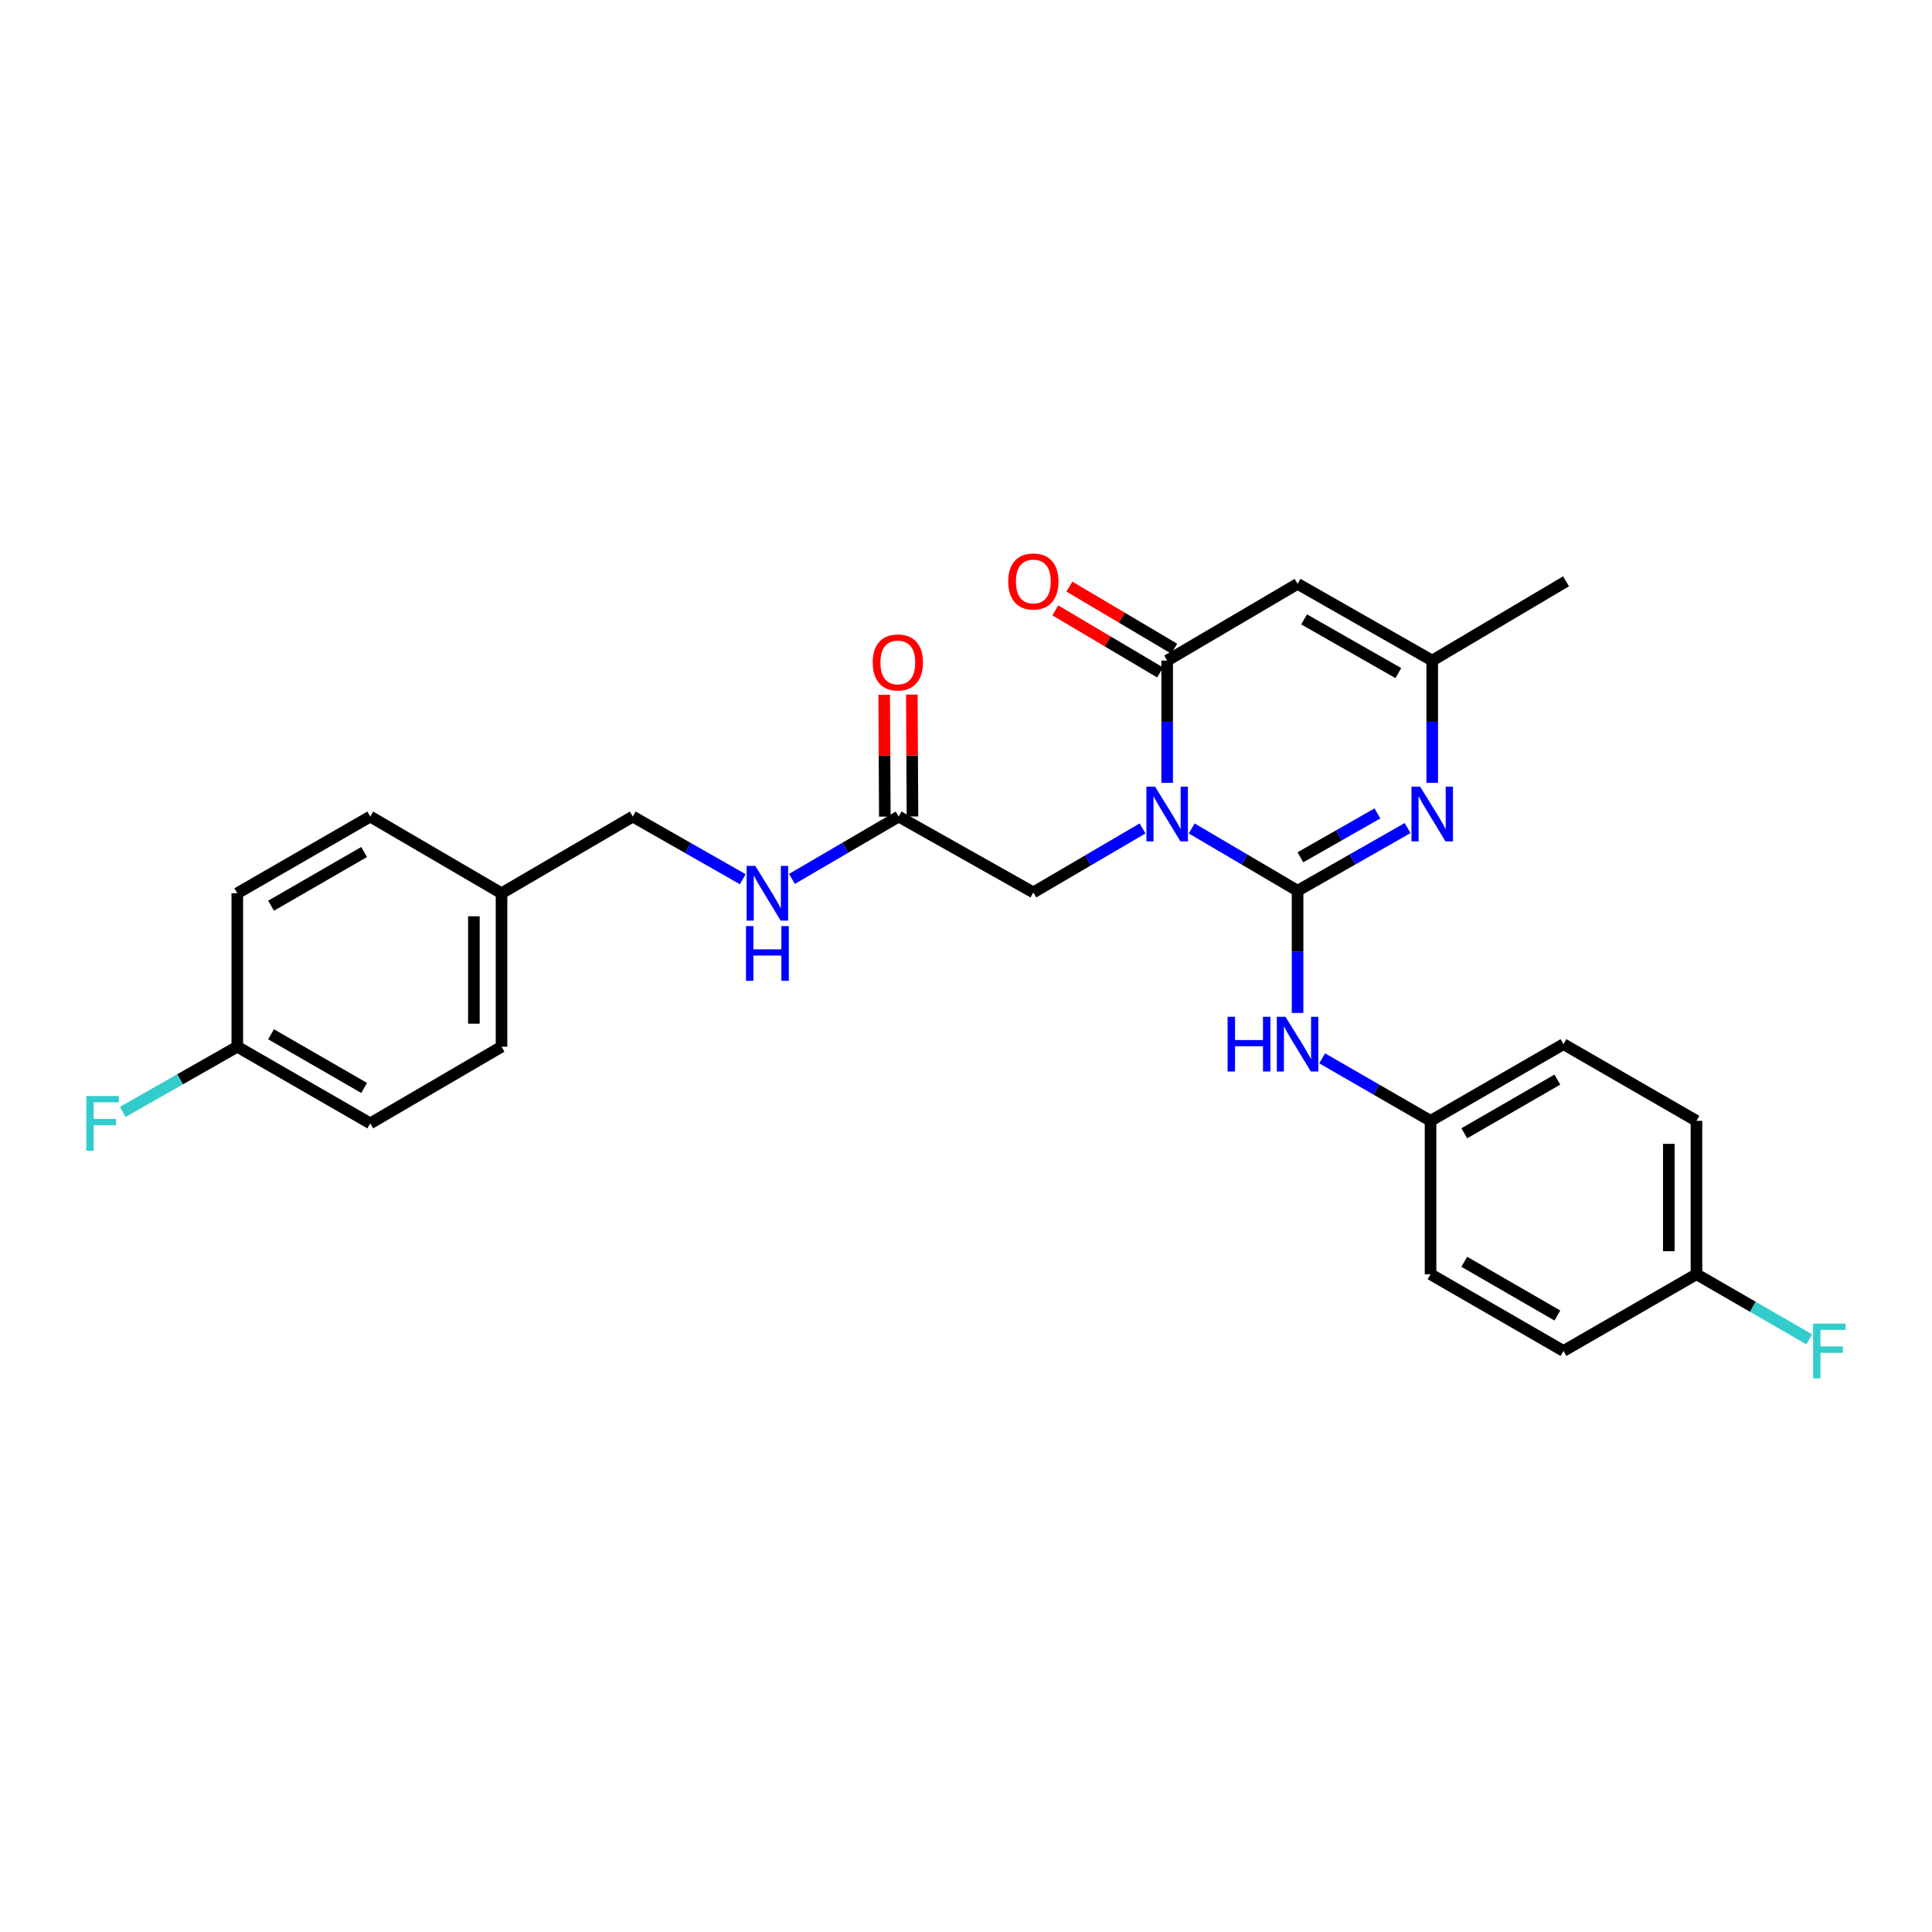 <?xml version='1.0' encoding='iso-8859-1'?>
<svg version='1.1' baseProfile='full'
              xmlns='http://www.w3.org/2000/svg'
                      xmlns:rdkit='http://www.rdkit.org/xml'
                      xmlns:xlink='http://www.w3.org/1999/xlink'
                  xml:space='preserve'
width='1000px' height='1000px' viewBox='0 0 1000 1000'>
<!-- END OF HEADER -->
<rect style='opacity:1.0;fill:#FFFFFF;stroke:none' width='1000' height='1000' x='0' y='0'> </rect>
<path class='bond-0' d='M 616.821,428.802 L 644.222,444.921' style='fill:none;fill-rule:evenodd;stroke:#0000FF;stroke-width:6px;stroke-linecap:butt;stroke-linejoin:miter;stroke-opacity:1' />
<path class='bond-0' d='M 644.222,444.921 L 671.623,461.04' style='fill:none;fill-rule:evenodd;stroke:#000000;stroke-width:6px;stroke-linecap:butt;stroke-linejoin:miter;stroke-opacity:1' />
<path class='bond-1' d='M 604.123,405.187 L 604.123,373.551' style='fill:none;fill-rule:evenodd;stroke:#0000FF;stroke-width:6px;stroke-linecap:butt;stroke-linejoin:miter;stroke-opacity:1' />
<path class='bond-1' d='M 604.123,373.551 L 604.123,341.916' style='fill:none;fill-rule:evenodd;stroke:#000000;stroke-width:6px;stroke-linecap:butt;stroke-linejoin:miter;stroke-opacity:1' />
<path class='bond-6' d='M 591.377,428.799 L 563.118,445.353' style='fill:none;fill-rule:evenodd;stroke:#0000FF;stroke-width:6px;stroke-linecap:butt;stroke-linejoin:miter;stroke-opacity:1' />
<path class='bond-6' d='M 563.118,445.353 L 534.859,461.907' style='fill:none;fill-rule:evenodd;stroke:#000000;stroke-width:6px;stroke-linecap:butt;stroke-linejoin:miter;stroke-opacity:1' />
<path class='bond-2' d='M 671.623,461.04 L 700.098,444.817' style='fill:none;fill-rule:evenodd;stroke:#000000;stroke-width:6px;stroke-linecap:butt;stroke-linejoin:miter;stroke-opacity:1' />
<path class='bond-2' d='M 700.098,444.817 L 728.572,428.594' style='fill:none;fill-rule:evenodd;stroke:#0000FF;stroke-width:6px;stroke-linecap:butt;stroke-linejoin:miter;stroke-opacity:1' />
<path class='bond-2' d='M 673.082,443.74 L 693.014,432.384' style='fill:none;fill-rule:evenodd;stroke:#000000;stroke-width:6px;stroke-linecap:butt;stroke-linejoin:miter;stroke-opacity:1' />
<path class='bond-2' d='M 693.014,432.384 L 712.946,421.028' style='fill:none;fill-rule:evenodd;stroke:#0000FF;stroke-width:6px;stroke-linecap:butt;stroke-linejoin:miter;stroke-opacity:1' />
<path class='bond-5' d='M 671.623,461.04 L 671.623,492.672' style='fill:none;fill-rule:evenodd;stroke:#000000;stroke-width:6px;stroke-linecap:butt;stroke-linejoin:miter;stroke-opacity:1' />
<path class='bond-5' d='M 671.623,492.672 L 671.623,524.303' style='fill:none;fill-rule:evenodd;stroke:#0000FF;stroke-width:6px;stroke-linecap:butt;stroke-linejoin:miter;stroke-opacity:1' />
<path class='bond-3' d='M 604.123,341.916 L 671.623,302.2' style='fill:none;fill-rule:evenodd;stroke:#000000;stroke-width:6px;stroke-linecap:butt;stroke-linejoin:miter;stroke-opacity:1' />
<path class='bond-8' d='M 607.77,335.76 L 580.644,319.693' style='fill:none;fill-rule:evenodd;stroke:#000000;stroke-width:6px;stroke-linecap:butt;stroke-linejoin:miter;stroke-opacity:1' />
<path class='bond-8' d='M 580.644,319.693 L 553.518,303.625' style='fill:none;fill-rule:evenodd;stroke:#FF0000;stroke-width:6px;stroke-linecap:butt;stroke-linejoin:miter;stroke-opacity:1' />
<path class='bond-8' d='M 600.477,348.072 L 573.351,332.004' style='fill:none;fill-rule:evenodd;stroke:#000000;stroke-width:6px;stroke-linecap:butt;stroke-linejoin:miter;stroke-opacity:1' />
<path class='bond-8' d='M 573.351,332.004 L 546.225,315.936' style='fill:none;fill-rule:evenodd;stroke:#FF0000;stroke-width:6px;stroke-linecap:butt;stroke-linejoin:miter;stroke-opacity:1' />
<path class='bond-27' d='M 741.317,405.187 L 741.317,373.551' style='fill:none;fill-rule:evenodd;stroke:#0000FF;stroke-width:6px;stroke-linecap:butt;stroke-linejoin:miter;stroke-opacity:1' />
<path class='bond-27' d='M 741.317,373.551 L 741.317,341.916' style='fill:none;fill-rule:evenodd;stroke:#000000;stroke-width:6px;stroke-linecap:butt;stroke-linejoin:miter;stroke-opacity:1' />
<path class='bond-4' d='M 671.623,302.2 L 741.317,341.916' style='fill:none;fill-rule:evenodd;stroke:#000000;stroke-width:6px;stroke-linecap:butt;stroke-linejoin:miter;stroke-opacity:1' />
<path class='bond-4' d='M 674.993,320.59 L 723.778,348.391' style='fill:none;fill-rule:evenodd;stroke:#000000;stroke-width:6px;stroke-linecap:butt;stroke-linejoin:miter;stroke-opacity:1' />
<path class='bond-26' d='M 741.317,341.916 L 810.574,300.888' style='fill:none;fill-rule:evenodd;stroke:#000000;stroke-width:6px;stroke-linecap:butt;stroke-linejoin:miter;stroke-opacity:1' />
<path class='bond-11' d='M 684.35,547.79 L 712.396,563.969' style='fill:none;fill-rule:evenodd;stroke:#0000FF;stroke-width:6px;stroke-linecap:butt;stroke-linejoin:miter;stroke-opacity:1' />
<path class='bond-11' d='M 712.396,563.969 L 740.443,580.149' style='fill:none;fill-rule:evenodd;stroke:#000000;stroke-width:6px;stroke-linecap:butt;stroke-linejoin:miter;stroke-opacity:1' />
<path class='bond-7' d='M 534.859,461.907 L 465.141,422.652' style='fill:none;fill-rule:evenodd;stroke:#000000;stroke-width:6px;stroke-linecap:butt;stroke-linejoin:miter;stroke-opacity:1' />
<path class='bond-9' d='M 465.141,422.652 L 437.526,438.789' style='fill:none;fill-rule:evenodd;stroke:#000000;stroke-width:6px;stroke-linecap:butt;stroke-linejoin:miter;stroke-opacity:1' />
<path class='bond-9' d='M 437.526,438.789 L 409.911,454.926' style='fill:none;fill-rule:evenodd;stroke:#0000FF;stroke-width:6px;stroke-linecap:butt;stroke-linejoin:miter;stroke-opacity:1' />
<path class='bond-10' d='M 472.296,422.614 L 472.129,391.066' style='fill:none;fill-rule:evenodd;stroke:#000000;stroke-width:6px;stroke-linecap:butt;stroke-linejoin:miter;stroke-opacity:1' />
<path class='bond-10' d='M 472.129,391.066 L 471.963,359.517' style='fill:none;fill-rule:evenodd;stroke:#FF0000;stroke-width:6px;stroke-linecap:butt;stroke-linejoin:miter;stroke-opacity:1' />
<path class='bond-10' d='M 457.987,422.69 L 457.82,391.141' style='fill:none;fill-rule:evenodd;stroke:#000000;stroke-width:6px;stroke-linecap:butt;stroke-linejoin:miter;stroke-opacity:1' />
<path class='bond-10' d='M 457.82,391.141 L 457.654,359.593' style='fill:none;fill-rule:evenodd;stroke:#FF0000;stroke-width:6px;stroke-linecap:butt;stroke-linejoin:miter;stroke-opacity:1' />
<path class='bond-12' d='M 384.459,455.09 L 355.993,438.871' style='fill:none;fill-rule:evenodd;stroke:#0000FF;stroke-width:6px;stroke-linecap:butt;stroke-linejoin:miter;stroke-opacity:1' />
<path class='bond-12' d='M 355.993,438.871 L 327.526,422.652' style='fill:none;fill-rule:evenodd;stroke:#000000;stroke-width:6px;stroke-linecap:butt;stroke-linejoin:miter;stroke-opacity:1' />
<path class='bond-18' d='M 740.443,580.149 L 740.443,659.541' style='fill:none;fill-rule:evenodd;stroke:#000000;stroke-width:6px;stroke-linecap:butt;stroke-linejoin:miter;stroke-opacity:1' />
<path class='bond-19' d='M 740.443,580.149 L 809.262,540.449' style='fill:none;fill-rule:evenodd;stroke:#000000;stroke-width:6px;stroke-linecap:butt;stroke-linejoin:miter;stroke-opacity:1' />
<path class='bond-19' d='M 757.916,586.588 L 806.089,558.798' style='fill:none;fill-rule:evenodd;stroke:#000000;stroke-width:6px;stroke-linecap:butt;stroke-linejoin:miter;stroke-opacity:1' />
<path class='bond-15' d='M 327.526,422.652 L 259.589,462.352' style='fill:none;fill-rule:evenodd;stroke:#000000;stroke-width:6px;stroke-linecap:butt;stroke-linejoin:miter;stroke-opacity:1' />
<path class='bond-13' d='M 878.082,659.541 L 878.082,580.149' style='fill:none;fill-rule:evenodd;stroke:#000000;stroke-width:6px;stroke-linecap:butt;stroke-linejoin:miter;stroke-opacity:1' />
<path class='bond-13' d='M 863.772,647.632 L 863.772,592.058' style='fill:none;fill-rule:evenodd;stroke:#000000;stroke-width:6px;stroke-linecap:butt;stroke-linejoin:miter;stroke-opacity:1' />
<path class='bond-16' d='M 878.082,659.541 L 907.284,676.396' style='fill:none;fill-rule:evenodd;stroke:#000000;stroke-width:6px;stroke-linecap:butt;stroke-linejoin:miter;stroke-opacity:1' />
<path class='bond-16' d='M 907.284,676.396 L 936.487,693.251' style='fill:none;fill-rule:evenodd;stroke:#33CCCC;stroke-width:6px;stroke-linecap:butt;stroke-linejoin:miter;stroke-opacity:1' />
<path class='bond-28' d='M 878.082,659.541 L 809.262,699.257' style='fill:none;fill-rule:evenodd;stroke:#000000;stroke-width:6px;stroke-linecap:butt;stroke-linejoin:miter;stroke-opacity:1' />
<path class='bond-14' d='M 122.825,541.776 L 191.644,581.46' style='fill:none;fill-rule:evenodd;stroke:#000000;stroke-width:6px;stroke-linecap:butt;stroke-linejoin:miter;stroke-opacity:1' />
<path class='bond-14' d='M 140.296,535.333 L 188.469,563.112' style='fill:none;fill-rule:evenodd;stroke:#000000;stroke-width:6px;stroke-linecap:butt;stroke-linejoin:miter;stroke-opacity:1' />
<path class='bond-17' d='M 122.825,541.776 L 93.179,558.651' style='fill:none;fill-rule:evenodd;stroke:#000000;stroke-width:6px;stroke-linecap:butt;stroke-linejoin:miter;stroke-opacity:1' />
<path class='bond-17' d='M 93.179,558.651 L 63.532,575.526' style='fill:none;fill-rule:evenodd;stroke:#33CCCC;stroke-width:6px;stroke-linecap:butt;stroke-linejoin:miter;stroke-opacity:1' />
<path class='bond-29' d='M 122.825,541.776 L 122.825,462.352' style='fill:none;fill-rule:evenodd;stroke:#000000;stroke-width:6px;stroke-linecap:butt;stroke-linejoin:miter;stroke-opacity:1' />
<path class='bond-24' d='M 259.589,462.352 L 191.644,422.652' style='fill:none;fill-rule:evenodd;stroke:#000000;stroke-width:6px;stroke-linecap:butt;stroke-linejoin:miter;stroke-opacity:1' />
<path class='bond-25' d='M 259.589,462.352 L 259.589,541.776' style='fill:none;fill-rule:evenodd;stroke:#000000;stroke-width:6px;stroke-linecap:butt;stroke-linejoin:miter;stroke-opacity:1' />
<path class='bond-25' d='M 245.28,474.266 L 245.28,529.863' style='fill:none;fill-rule:evenodd;stroke:#000000;stroke-width:6px;stroke-linecap:butt;stroke-linejoin:miter;stroke-opacity:1' />
<path class='bond-23' d='M 740.443,659.541 L 809.262,699.257' style='fill:none;fill-rule:evenodd;stroke:#000000;stroke-width:6px;stroke-linecap:butt;stroke-linejoin:miter;stroke-opacity:1' />
<path class='bond-23' d='M 757.918,653.105 L 806.092,680.906' style='fill:none;fill-rule:evenodd;stroke:#000000;stroke-width:6px;stroke-linecap:butt;stroke-linejoin:miter;stroke-opacity:1' />
<path class='bond-20' d='M 809.262,540.449 L 878.082,580.149' style='fill:none;fill-rule:evenodd;stroke:#000000;stroke-width:6px;stroke-linecap:butt;stroke-linejoin:miter;stroke-opacity:1' />
<path class='bond-21' d='M 191.644,581.46 L 259.589,541.776' style='fill:none;fill-rule:evenodd;stroke:#000000;stroke-width:6px;stroke-linecap:butt;stroke-linejoin:miter;stroke-opacity:1' />
<path class='bond-22' d='M 122.825,462.352 L 191.644,422.652' style='fill:none;fill-rule:evenodd;stroke:#000000;stroke-width:6px;stroke-linecap:butt;stroke-linejoin:miter;stroke-opacity:1' />
<path class='bond-22' d='M 140.298,468.792 L 188.471,441.002' style='fill:none;fill-rule:evenodd;stroke:#000000;stroke-width:6px;stroke-linecap:butt;stroke-linejoin:miter;stroke-opacity:1' />
<path  class='atom-0' d='M 597.863 407.172
L 607.143 422.172
Q 608.063 423.652, 609.543 426.332
Q 611.023 429.012, 611.103 429.172
L 611.103 407.172
L 614.863 407.172
L 614.863 435.492
L 610.983 435.492
L 601.023 419.092
Q 599.863 417.172, 598.623 414.972
Q 597.423 412.772, 597.063 412.092
L 597.063 435.492
L 593.383 435.492
L 593.383 407.172
L 597.863 407.172
' fill='#0000FF'/>
<path  class='atom-3' d='M 735.057 407.172
L 744.337 422.172
Q 745.257 423.652, 746.737 426.332
Q 748.217 429.012, 748.297 429.172
L 748.297 407.172
L 752.057 407.172
L 752.057 435.492
L 748.177 435.492
L 738.217 419.092
Q 737.057 417.172, 735.817 414.972
Q 734.617 412.772, 734.257 412.092
L 734.257 435.492
L 730.577 435.492
L 730.577 407.172
L 735.057 407.172
' fill='#0000FF'/>
<path  class='atom-6' d='M 635.403 526.289
L 639.243 526.289
L 639.243 538.329
L 653.723 538.329
L 653.723 526.289
L 657.563 526.289
L 657.563 554.609
L 653.723 554.609
L 653.723 541.529
L 639.243 541.529
L 639.243 554.609
L 635.403 554.609
L 635.403 526.289
' fill='#0000FF'/>
<path  class='atom-6' d='M 665.363 526.289
L 674.643 541.289
Q 675.563 542.769, 677.043 545.449
Q 678.523 548.129, 678.603 548.289
L 678.603 526.289
L 682.363 526.289
L 682.363 554.609
L 678.483 554.609
L 668.523 538.209
Q 667.363 536.289, 666.123 534.089
Q 664.923 531.889, 664.563 531.209
L 664.563 554.609
L 660.883 554.609
L 660.883 526.289
L 665.363 526.289
' fill='#0000FF'/>
<path  class='atom-9' d='M 521.859 300.968
Q 521.859 294.168, 525.219 290.368
Q 528.579 286.568, 534.859 286.568
Q 541.139 286.568, 544.499 290.368
Q 547.859 294.168, 547.859 300.968
Q 547.859 307.848, 544.459 311.768
Q 541.059 315.648, 534.859 315.648
Q 528.619 315.648, 525.219 311.768
Q 521.859 307.888, 521.859 300.968
M 534.859 312.448
Q 539.179 312.448, 541.499 309.568
Q 543.859 306.648, 543.859 300.968
Q 543.859 295.408, 541.499 292.608
Q 539.179 289.768, 534.859 289.768
Q 530.539 289.768, 528.179 292.568
Q 525.859 295.368, 525.859 300.968
Q 525.859 306.688, 528.179 309.568
Q 530.539 312.448, 534.859 312.448
' fill='#FF0000'/>
<path  class='atom-10' d='M 390.944 448.192
L 400.224 463.192
Q 401.144 464.672, 402.624 467.352
Q 404.104 470.032, 404.184 470.192
L 404.184 448.192
L 407.944 448.192
L 407.944 476.512
L 404.064 476.512
L 394.104 460.112
Q 392.944 458.192, 391.704 455.992
Q 390.504 453.792, 390.144 453.112
L 390.144 476.512
L 386.464 476.512
L 386.464 448.192
L 390.944 448.192
' fill='#0000FF'/>
<path  class='atom-10' d='M 386.124 479.344
L 389.964 479.344
L 389.964 491.384
L 404.444 491.384
L 404.444 479.344
L 408.284 479.344
L 408.284 507.664
L 404.444 507.664
L 404.444 494.584
L 389.964 494.584
L 389.964 507.664
L 386.124 507.664
L 386.124 479.344
' fill='#0000FF'/>
<path  class='atom-11' d='M 451.72 342.878
Q 451.72 336.078, 455.08 332.278
Q 458.44 328.478, 464.72 328.478
Q 471 328.478, 474.36 332.278
Q 477.72 336.078, 477.72 342.878
Q 477.72 349.758, 474.32 353.678
Q 470.92 357.558, 464.72 357.558
Q 458.48 357.558, 455.08 353.678
Q 451.72 349.798, 451.72 342.878
M 464.72 354.358
Q 469.04 354.358, 471.36 351.478
Q 473.72 348.558, 473.72 342.878
Q 473.72 337.318, 471.36 334.518
Q 469.04 331.678, 464.72 331.678
Q 460.4 331.678, 458.04 334.478
Q 455.72 337.278, 455.72 342.878
Q 455.72 348.598, 458.04 351.478
Q 460.4 354.358, 464.72 354.358
' fill='#FF0000'/>
<path  class='atom-17' d='M 938.473 685.097
L 955.313 685.097
L 955.313 688.337
L 942.273 688.337
L 942.273 696.937
L 953.873 696.937
L 953.873 700.217
L 942.273 700.217
L 942.273 713.417
L 938.473 713.417
L 938.473 685.097
' fill='#33CCCC'/>
<path  class='atom-18' d='M 44.687 567.3
L 61.527 567.3
L 61.527 570.54
L 48.487 570.54
L 48.487 579.14
L 60.087 579.14
L 60.087 582.42
L 48.487 582.42
L 48.487 595.62
L 44.687 595.62
L 44.687 567.3
' fill='#33CCCC'/>
</svg>
